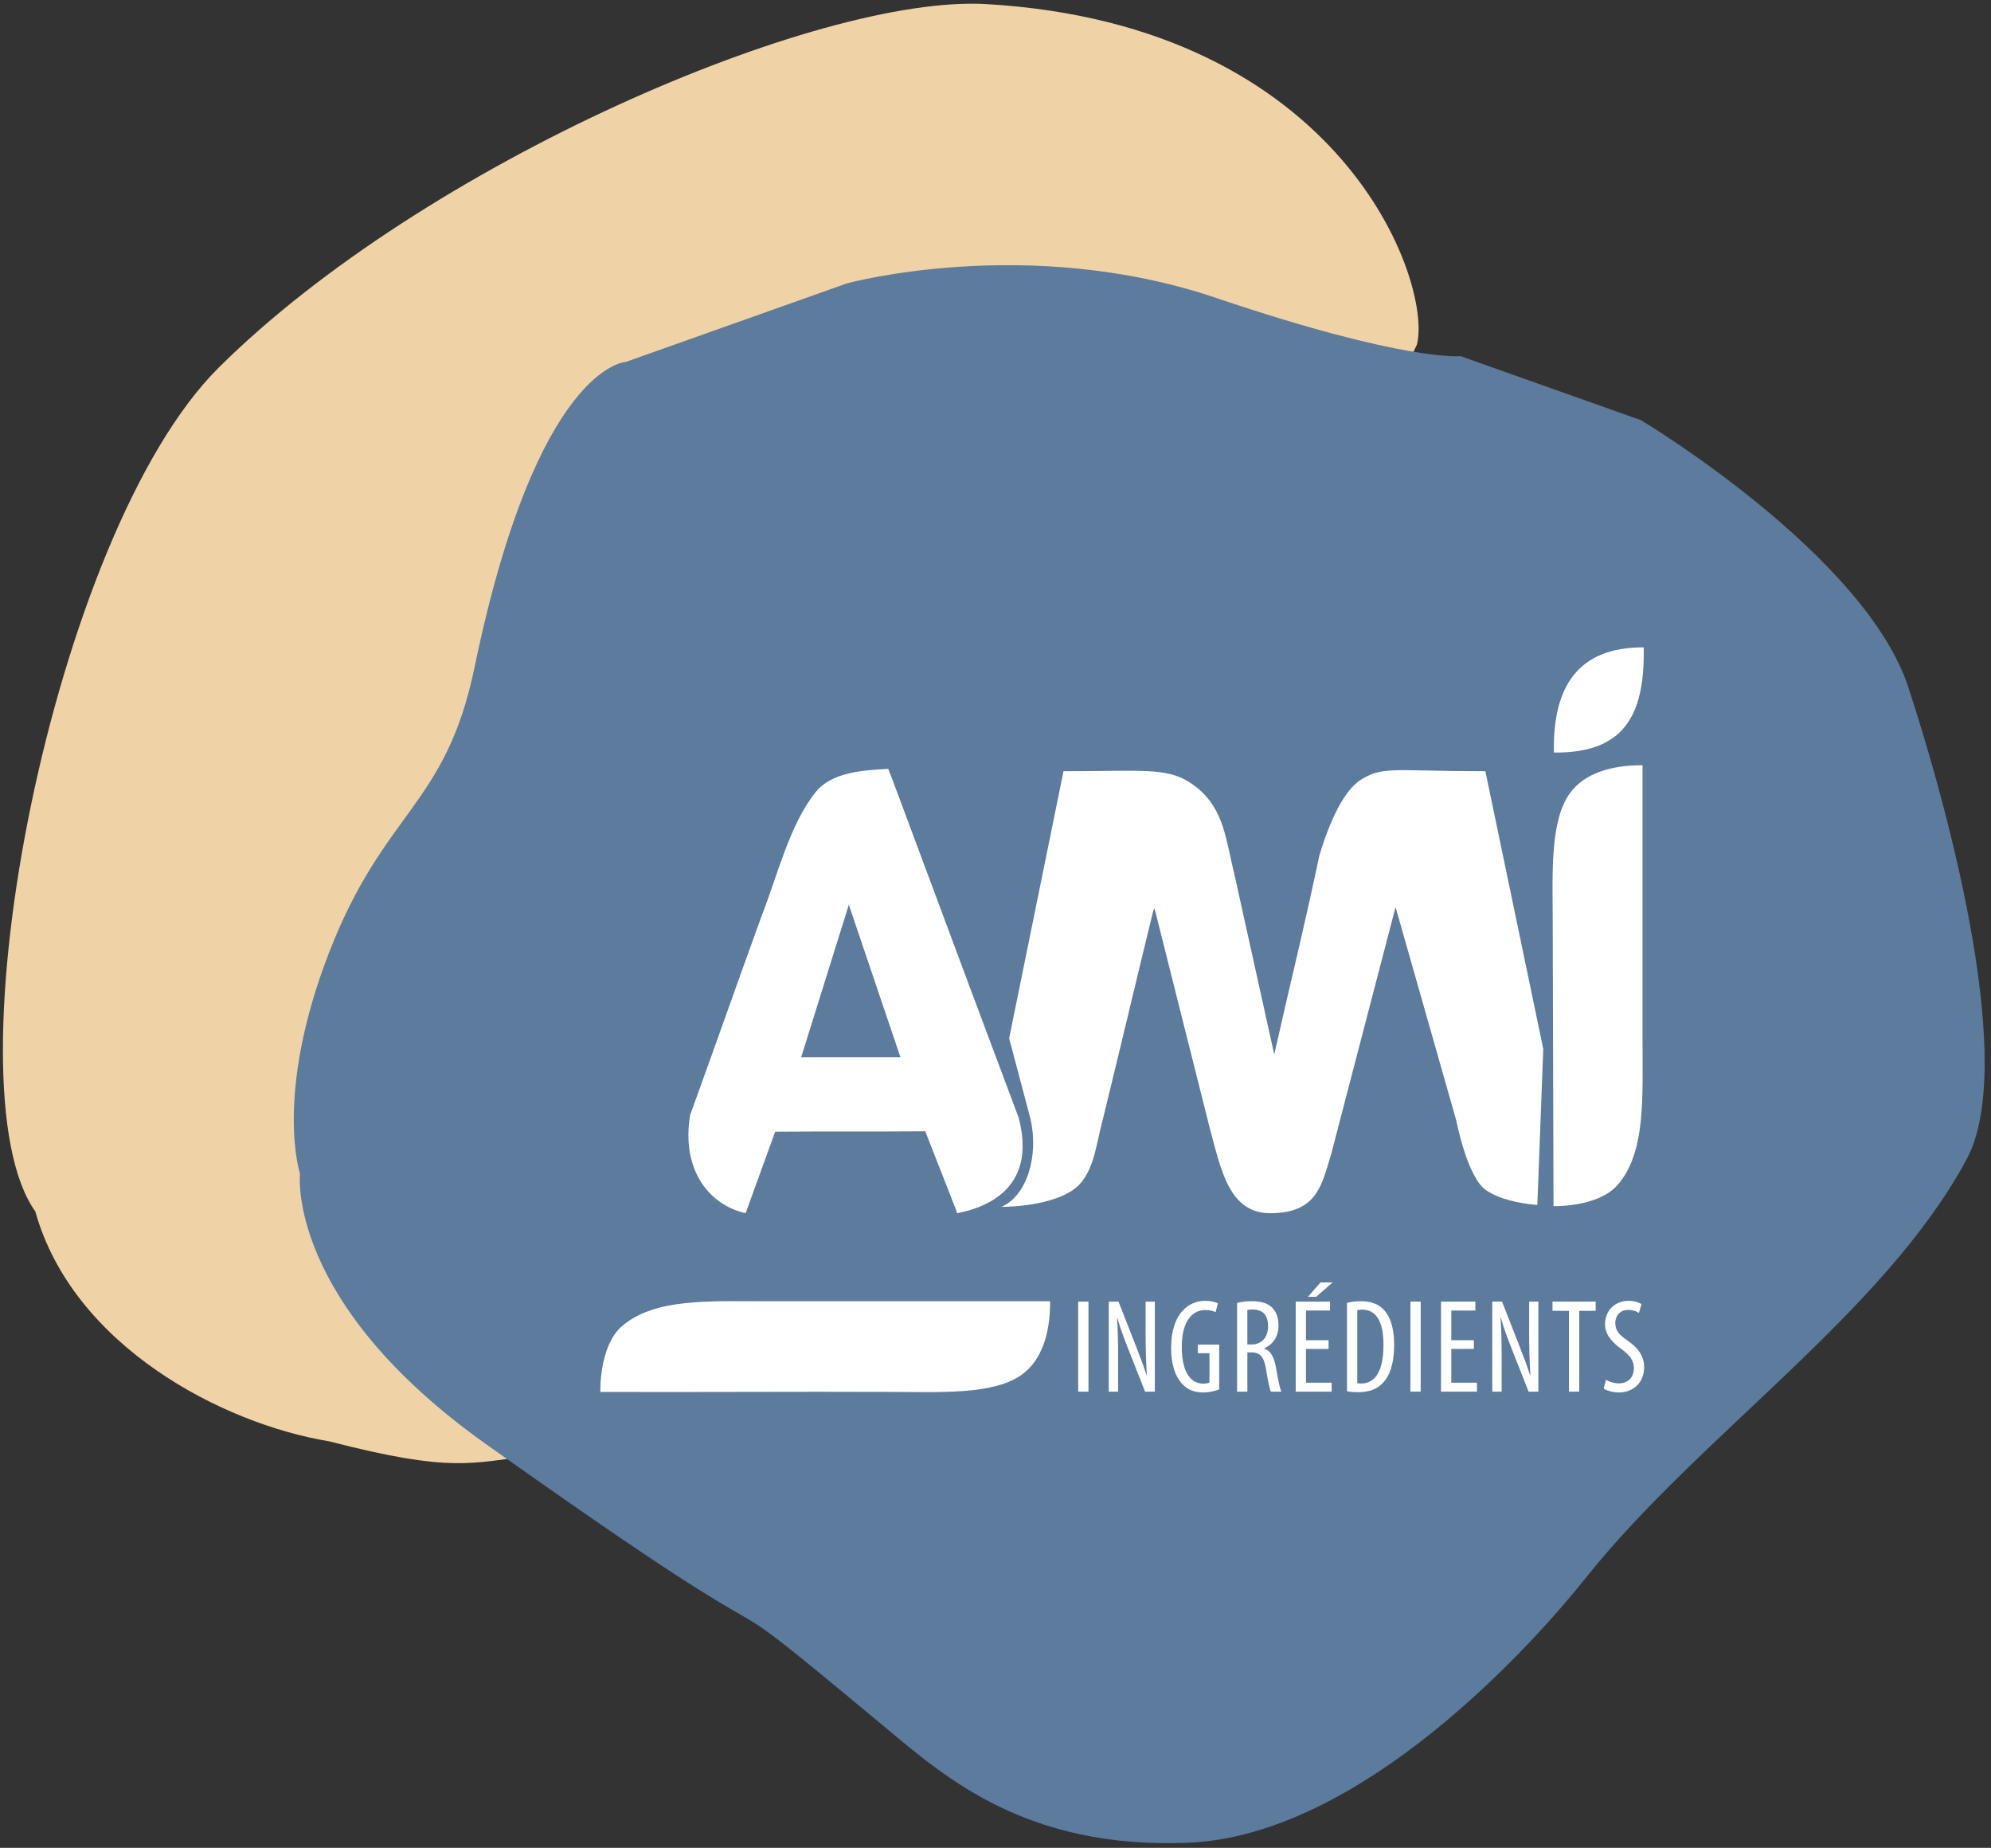 <?xml version="1.0" encoding="UTF-8" standalone="no"?>
<!DOCTYPE svg PUBLIC "-//W3C//DTD SVG 1.1//EN" "http://www.w3.org/Graphics/SVG/1.1/DTD/svg11.dtd">
<svg width="100%" height="100%" viewBox="0 0 222 206" version="1.1" xmlns="http://www.w3.org/2000/svg" xmlns:xlink="http://www.w3.org/1999/xlink" xml:space="preserve" xmlns:serif="http://www.serif.com/" style="fill-rule:evenodd;clip-rule:evenodd;stroke-linejoin:round;stroke-miterlimit:2;">
    <rect x="0" y="0" width="222" height="206" fill="#333333" stroke="none"/>
    <g transform="matrix(1,0,0,1,-65,-208)">
        <g transform="matrix(1.946,0,0,1.946,-403.441,-263.809)">
            <g transform="matrix(1,0,0,1,98.667,173.519)">
                <path d="M223.242,88.667C224.125,85.136 219.006,70.361 198.576,69.167C188.923,68.602 166.303,78.341 154.576,90C145.066,99.455 138.956,131.125 144.076,138.333C146.224,146.013 154.761,150.487 160.909,151.5C168.038,153.337 169.003,152.718 172.576,152.333C191.596,143.547 199.782,136.619 203.242,130.5L223.242,88.667Z" style="fill:rgb(239,211,166);"/>
            </g>
            <g transform="matrix(1,0,0,1,97.833,174.353)">
                <path d="M191.409,84.333C191.409,84.333 201.742,81.5 212.576,85.167C223.409,88.833 226.576,88.5 226.576,88.5L236.909,92.167C236.909,92.167 249.742,99.833 252.242,107.5C254.742,115.167 258.411,129.219 255.576,134.5C250.845,143.31 240.242,150.333 233.742,158.5C230.872,162.107 220.952,173.284 210.909,173.667C201.757,174.015 197.125,169.981 193.742,167.167C180.783,156.386 191.949,165.894 170.742,150.833C159.242,142.667 160.076,135.333 160.076,135.333C160.076,135.333 158.576,130.833 161.742,122.667C164.909,114.5 168.424,114.304 170.076,106.333C173.667,88.996 178.742,88.833 178.742,88.833L191.409,84.333Z" style="fill:rgb(92,123,157);"/>
            </g>
            <g transform="matrix(0.514,0,0,0.514,224.246,181.275)">
                <g transform="matrix(1,0,0,1,98.667,190.333)">
                    <path d="M116.484,13.979L116.484,44.54C116.484,51.166 116.843,57.118 113.717,60.742C112.335,62.345 109.514,63.114 106.56,63.113C106.516,52.62 106.516,42.124 106.472,31.631C106.472,26.205 106.103,20.138 108.448,17.009C109.994,14.947 112.839,13.955 116.484,13.979Z" style="fill:white;"/>
                </g>
                <g transform="matrix(1,0,0,1,98.667,190.333)">
                    <path d="M51.937,14.638C61.541,14.638 63.87,14.102 66.822,16.482C69.886,18.952 70.047,22.388 71.038,26.362C72.487,32.947 75.429,46.209 75.429,46.209L76.834,40.061C76.834,40.061 79.262,29.832 80.445,24.082C81.609,20.18 83.225,16.711 85.133,15.56C87.643,14.045 88.658,14.638 98.964,14.638C101.115,24.956 103.267,35.276 105.419,45.594C105.199,51.389 104.98,57.186 104.759,62.981C102.697,62.835 100.378,62.281 99.008,61.313C96.932,59.846 95.737,53.629 95.737,53.629L88.953,29.787C88.953,29.787 84.144,48.229 81.774,57.317C80.755,60.55 80.332,63.904 74.989,63.904C70.381,63.904 69.503,59.033 68.272,54.551C66.208,46.341 64.144,38.128 62.081,29.918C62.037,30.006 61.993,30.094 61.948,30.182C60.061,37.865 58.26,45.551 56.372,53.234C55.619,55.972 55.446,58.59 53.913,60.479C52.434,62.301 48.745,63.136 45,63.201C47.846,61.989 49.213,57.53 48.249,53.366C47.458,50.38 46.668,47.393 45.878,44.408C47.898,34.486 49.918,24.56 51.937,14.638Z" style="fill:white;"/>
                </g>
                <g transform="matrix(1,0,0,1,98.667,190.333)">
                    <path d="M22.694,46.516L28.007,29.523L33.759,46.516L22.694,46.516ZM46.932,53.234C39.733,34.102 32.453,14.362 32.398,14.375C29.866,14.533 26.134,14.647 24.275,17.009C21.354,20.721 20.123,26.09 18.259,30.84C15.581,38.216 12.99,45.594 10.312,52.97C9.307,59.067 12.425,62.982 16.503,63.904C17.6,60.874 18.698,57.844 19.796,54.815C25.372,54.771 30.949,54.815 36.525,54.771C37.667,57.712 38.808,60.567 39.95,63.508C39.994,63.64 40.038,63.772 40.082,63.904C44.764,62.99 48.752,60.097 46.932,53.234Z" style="fill:white;"/>
                </g>
                <g transform="matrix(1,0,0,1,98.667,190.333)">
                    <path d="M116.615,0.836C116.769,8.63 114.248,12.644 106.604,12.56C106.455,5.18 109.313,0.811 116.615,0.836Z" style="fill:white;"/>
                </g>
                <g transform="matrix(1,0,0,1,98.667,190.333)">
                    <path d="M47.384,81.826C44.226,84.194 38.102,83.82 32.628,83.82C22.037,83.774 10.891,83.862 0.303,83.82C0.302,80.838 1.078,77.902 2.696,76.508C6.353,73.353 12.359,73.715 19.047,73.715L50.441,73.715C50.466,77.395 49.464,80.264 47.384,81.826Z" style="fill:white;"/>
                </g>
                <g transform="matrix(1,0,0,1,98.667,190.333)">
                    <rect x="53.572" y="73.754" width="1.147" height="10.036" style="fill:white;"/>
                </g>
                <g transform="matrix(1,0,0,1,98.667,190.333)">
                    <path d="M56.982,83.791L56.982,73.754L58.068,73.754L59.915,78.46C60.332,79.532 60.853,80.872 61.195,81.959L61.225,81.959C61.136,80.381 61.091,79.085 61.091,77.343L61.091,73.754L62.118,73.754L62.118,83.791L61.032,83.791L59.126,78.966C58.724,77.953 58.292,76.807 57.935,75.556L57.905,75.556C57.994,76.896 58.024,78.177 58.024,80.321L58.024,83.791L56.982,83.791Z" style="fill:white;"/>
                </g>
                <g transform="matrix(1,0,0,1,98.667,190.333)">
                    <path d="M69.294,83.538C68.862,83.716 68.147,83.88 67.507,83.88C66.628,83.88 65.809,83.642 65.139,82.897C64.41,82.123 63.918,80.738 63.933,78.907C63.948,75.005 65.943,73.665 67.715,73.665C68.341,73.665 68.832,73.784 69.145,73.948L68.892,74.931C68.624,74.796 68.266,74.693 67.73,74.693C66.48,74.693 65.124,75.69 65.124,78.802C65.124,81.9 66.301,82.897 67.507,82.897C67.894,82.897 68.118,82.822 68.207,82.778L68.207,79.502L66.911,79.502L66.911,78.549L69.294,78.549L69.294,83.538Z" style="fill:white;"/>
                </g>
                <g transform="matrix(1,0,0,1,98.667,190.333)">
                    <path d="M72.434,78.534L72.911,78.534C74.013,78.534 74.742,77.73 74.742,76.524C74.742,75.363 74.266,74.648 73.03,74.633C72.807,74.633 72.582,74.648 72.434,74.693L72.434,78.534ZM71.287,73.903C71.779,73.769 72.375,73.71 72.941,73.71C73.938,73.71 74.683,73.918 75.204,74.425C75.695,74.931 75.904,75.601 75.904,76.39C75.904,77.671 75.308,78.505 74.296,78.966L74.296,78.996C75.04,79.219 75.427,79.934 75.651,81.244C75.874,82.629 76.081,83.478 76.216,83.791L75.055,83.791C74.906,83.493 74.713,82.54 74.519,81.304C74.296,79.934 73.864,79.413 72.881,79.413L72.434,79.413L72.434,83.791L71.287,83.791L71.287,73.903Z" style="fill:white;"/>
                </g>
                <g transform="matrix(1,0,0,1,98.667,190.333)">
                    <path d="M81.948,71.611L80.101,73.218L79.192,73.218L80.593,71.611L81.948,71.611ZM81.486,79.026L78.97,79.026L78.97,82.793L81.829,82.793L81.829,83.791L77.822,83.791L77.822,73.754L81.65,73.754L81.65,74.752L78.97,74.752L78.97,78.058L81.486,78.058L81.486,79.026Z" style="fill:white;"/>
                </g>
                <g transform="matrix(1,0,0,1,98.667,190.333)">
                    <path d="M84.685,82.853C84.85,82.882 85.014,82.882 85.117,82.882C86.384,82.882 87.605,81.974 87.605,78.564C87.605,76.032 86.83,74.648 85.222,74.648C85.044,74.648 84.835,74.663 84.685,74.707L84.685,82.853ZM83.539,73.903C83.986,73.769 84.508,73.71 85.088,73.71C86.145,73.71 86.89,73.978 87.441,74.469C88.215,75.139 88.795,76.435 88.795,78.534C88.795,80.828 88.229,82.078 87.589,82.763C86.935,83.508 85.982,83.85 84.819,83.85C84.359,83.85 83.881,83.821 83.539,83.746L83.539,73.903Z" style="fill:white;"/>
                </g>
                <g transform="matrix(1,0,0,1,98.667,190.333)">
                    <rect x="90.61" y="73.754" width="1.146" height="10.036" style="fill:white;"/>
                </g>
                <g transform="matrix(1,0,0,1,98.667,190.333)">
                    <path d="M97.682,79.026L95.166,79.026L95.166,82.793L98.025,82.793L98.025,83.791L94.019,83.791L94.019,73.754L97.847,73.754L97.847,74.752L95.166,74.752L95.166,78.058L97.682,78.058L97.682,79.026Z" style="fill:white;"/>
                </g>
                <g transform="matrix(1,0,0,1,98.667,190.333)">
                    <path d="M99.736,83.791L99.736,73.754L100.824,73.754L102.669,78.46C103.086,79.532 103.607,80.872 103.95,81.959L103.981,81.959C103.89,80.381 103.845,79.085 103.845,77.343L103.845,73.754L104.873,73.754L104.873,83.791L103.786,83.791L101.88,78.966C101.478,77.953 101.046,76.807 100.689,75.556L100.659,75.556C100.748,76.896 100.779,78.177 100.779,80.321L100.779,83.791L99.736,83.791Z" style="fill:white;"/>
                </g>
                <g transform="matrix(1,0,0,1,98.667,190.333)">
                    <path d="M108.281,74.782L106.449,74.782L106.449,73.754L111.259,73.754L111.259,74.782L109.428,74.782L109.428,83.791L108.281,83.791L108.281,74.782Z" style="fill:white;"/>
                </g>
                <g transform="matrix(1,0,0,1,98.667,190.333)">
                    <path d="M112.404,82.465C112.747,82.688 113.342,82.868 113.849,82.868C114.891,82.868 115.516,82.182 115.516,81.17C115.516,80.247 114.98,79.681 114.191,79.085C113.402,78.534 112.3,77.596 112.3,76.301C112.3,74.782 113.357,73.665 114.951,73.665C115.576,73.665 116.127,73.858 116.365,74.037L116.082,75.02C115.829,74.841 115.412,74.678 114.891,74.678C113.908,74.678 113.447,75.422 113.447,76.107C113.447,77.105 113.968,77.492 114.921,78.177C116.127,79.026 116.663,79.949 116.663,81.066C116.663,82.793 115.442,83.88 113.849,83.88C113.164,83.88 112.434,83.657 112.151,83.448L112.404,82.465Z" style="fill:white;"/>
                </g>
            </g>
        </g>
    </g>
</svg>
